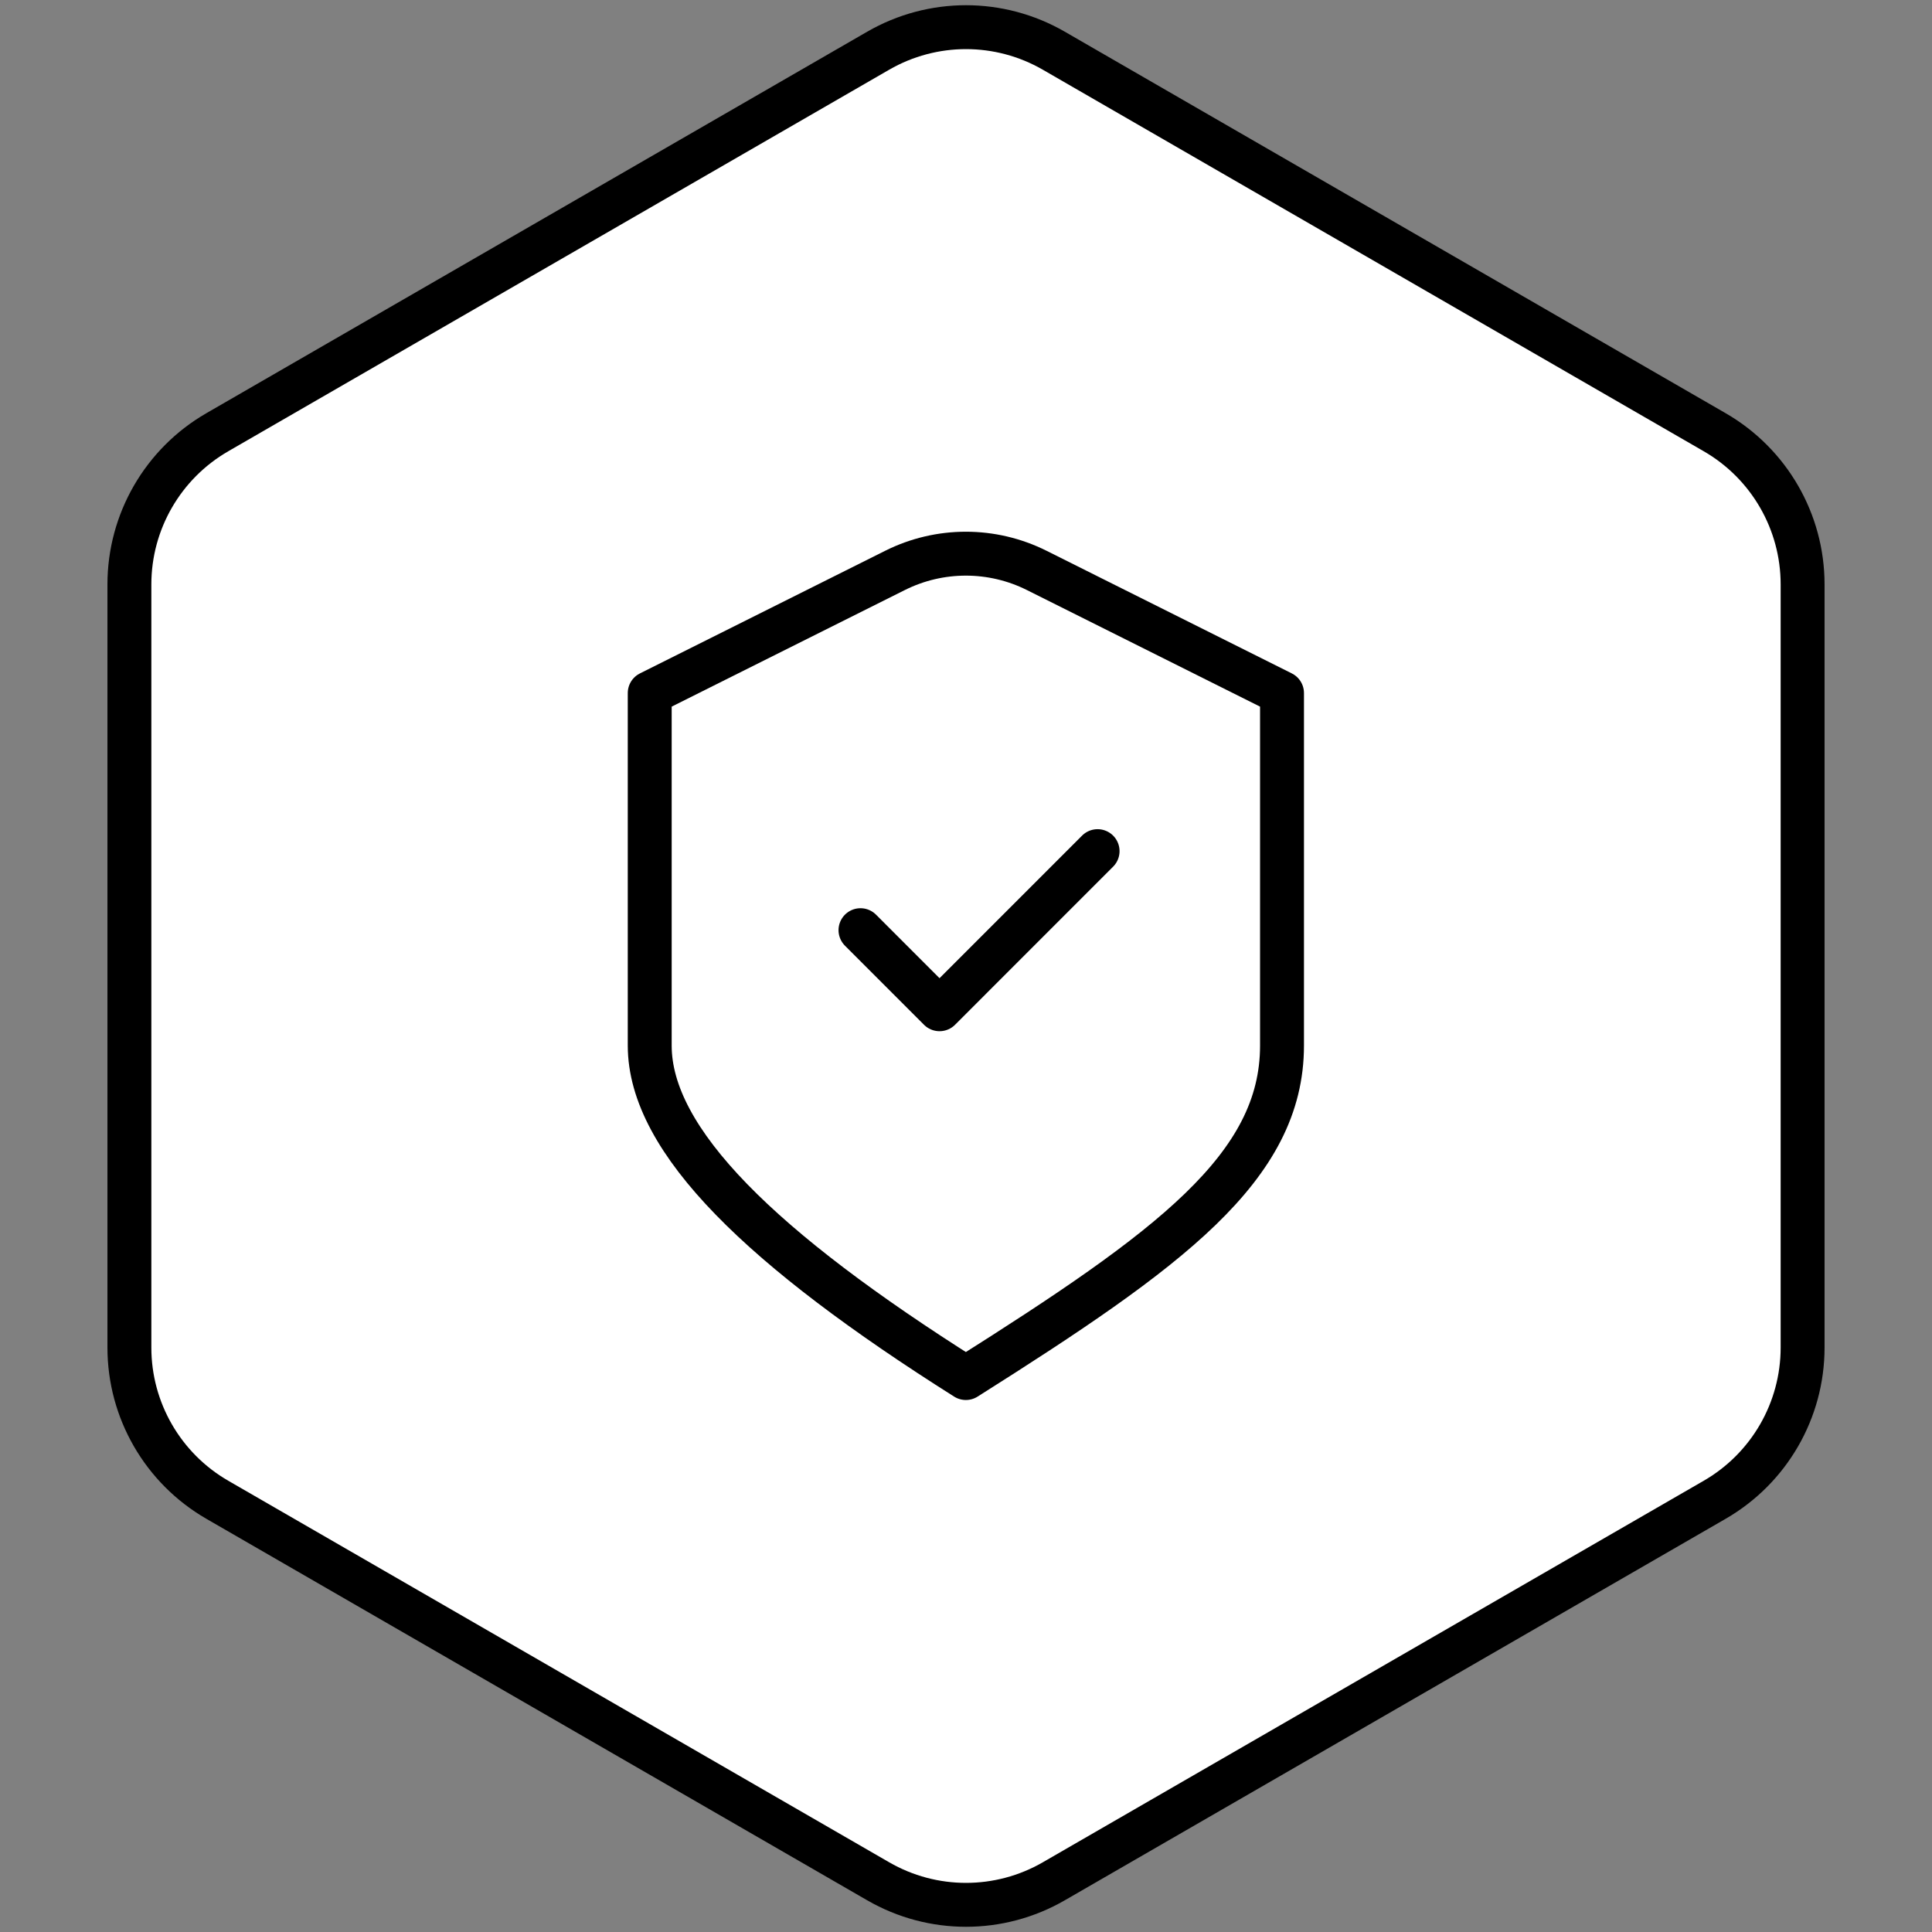 <svg width="44" height="44" viewBox="0 0 44 44" fill="none" xmlns="http://www.w3.org/2000/svg">
<rect x="0" y="0" width="44" height="44" fill="#808080" stroke="none"/>
<path d="M20 1.155C21.238 0.44 22.762 0.44 24 1.155L39.053 9.845C40.29 10.56 41.053 11.88 41.053 13.309V30.691C41.053 32.12 40.29 33.44 39.053 34.155L24 42.845C22.762 43.56 21.238 43.56 20 42.845L4.947 34.155C3.71 33.44 2.947 32.12 2.947 30.691V13.309C2.947 11.88 3.71 10.56 4.947 9.845L20 1.155Z" fill="white" stroke="black" style="fill:white;fill:white;fill-opacity:1;stroke:black;stroke:black;stroke-opacity:1;" stroke-linejoin="round"/>
<path d="M19.597 21.184L21.397 22.985L24.997 19.384M14.797 15.784L20.387 12.989C21.4 12.483 22.593 12.483 23.607 12.989L29.197 15.784C29.197 15.784 29.197 21.041 29.197 23.812C29.197 26.584 26.634 28.456 21.997 31.384C17.359 28.456 14.797 25.985 14.797 23.812V15.784Z" stroke="black" style="stroke:black;stroke:black;stroke-opacity:1;" stroke-linecap="round" stroke-linejoin="round"/>
</svg>
